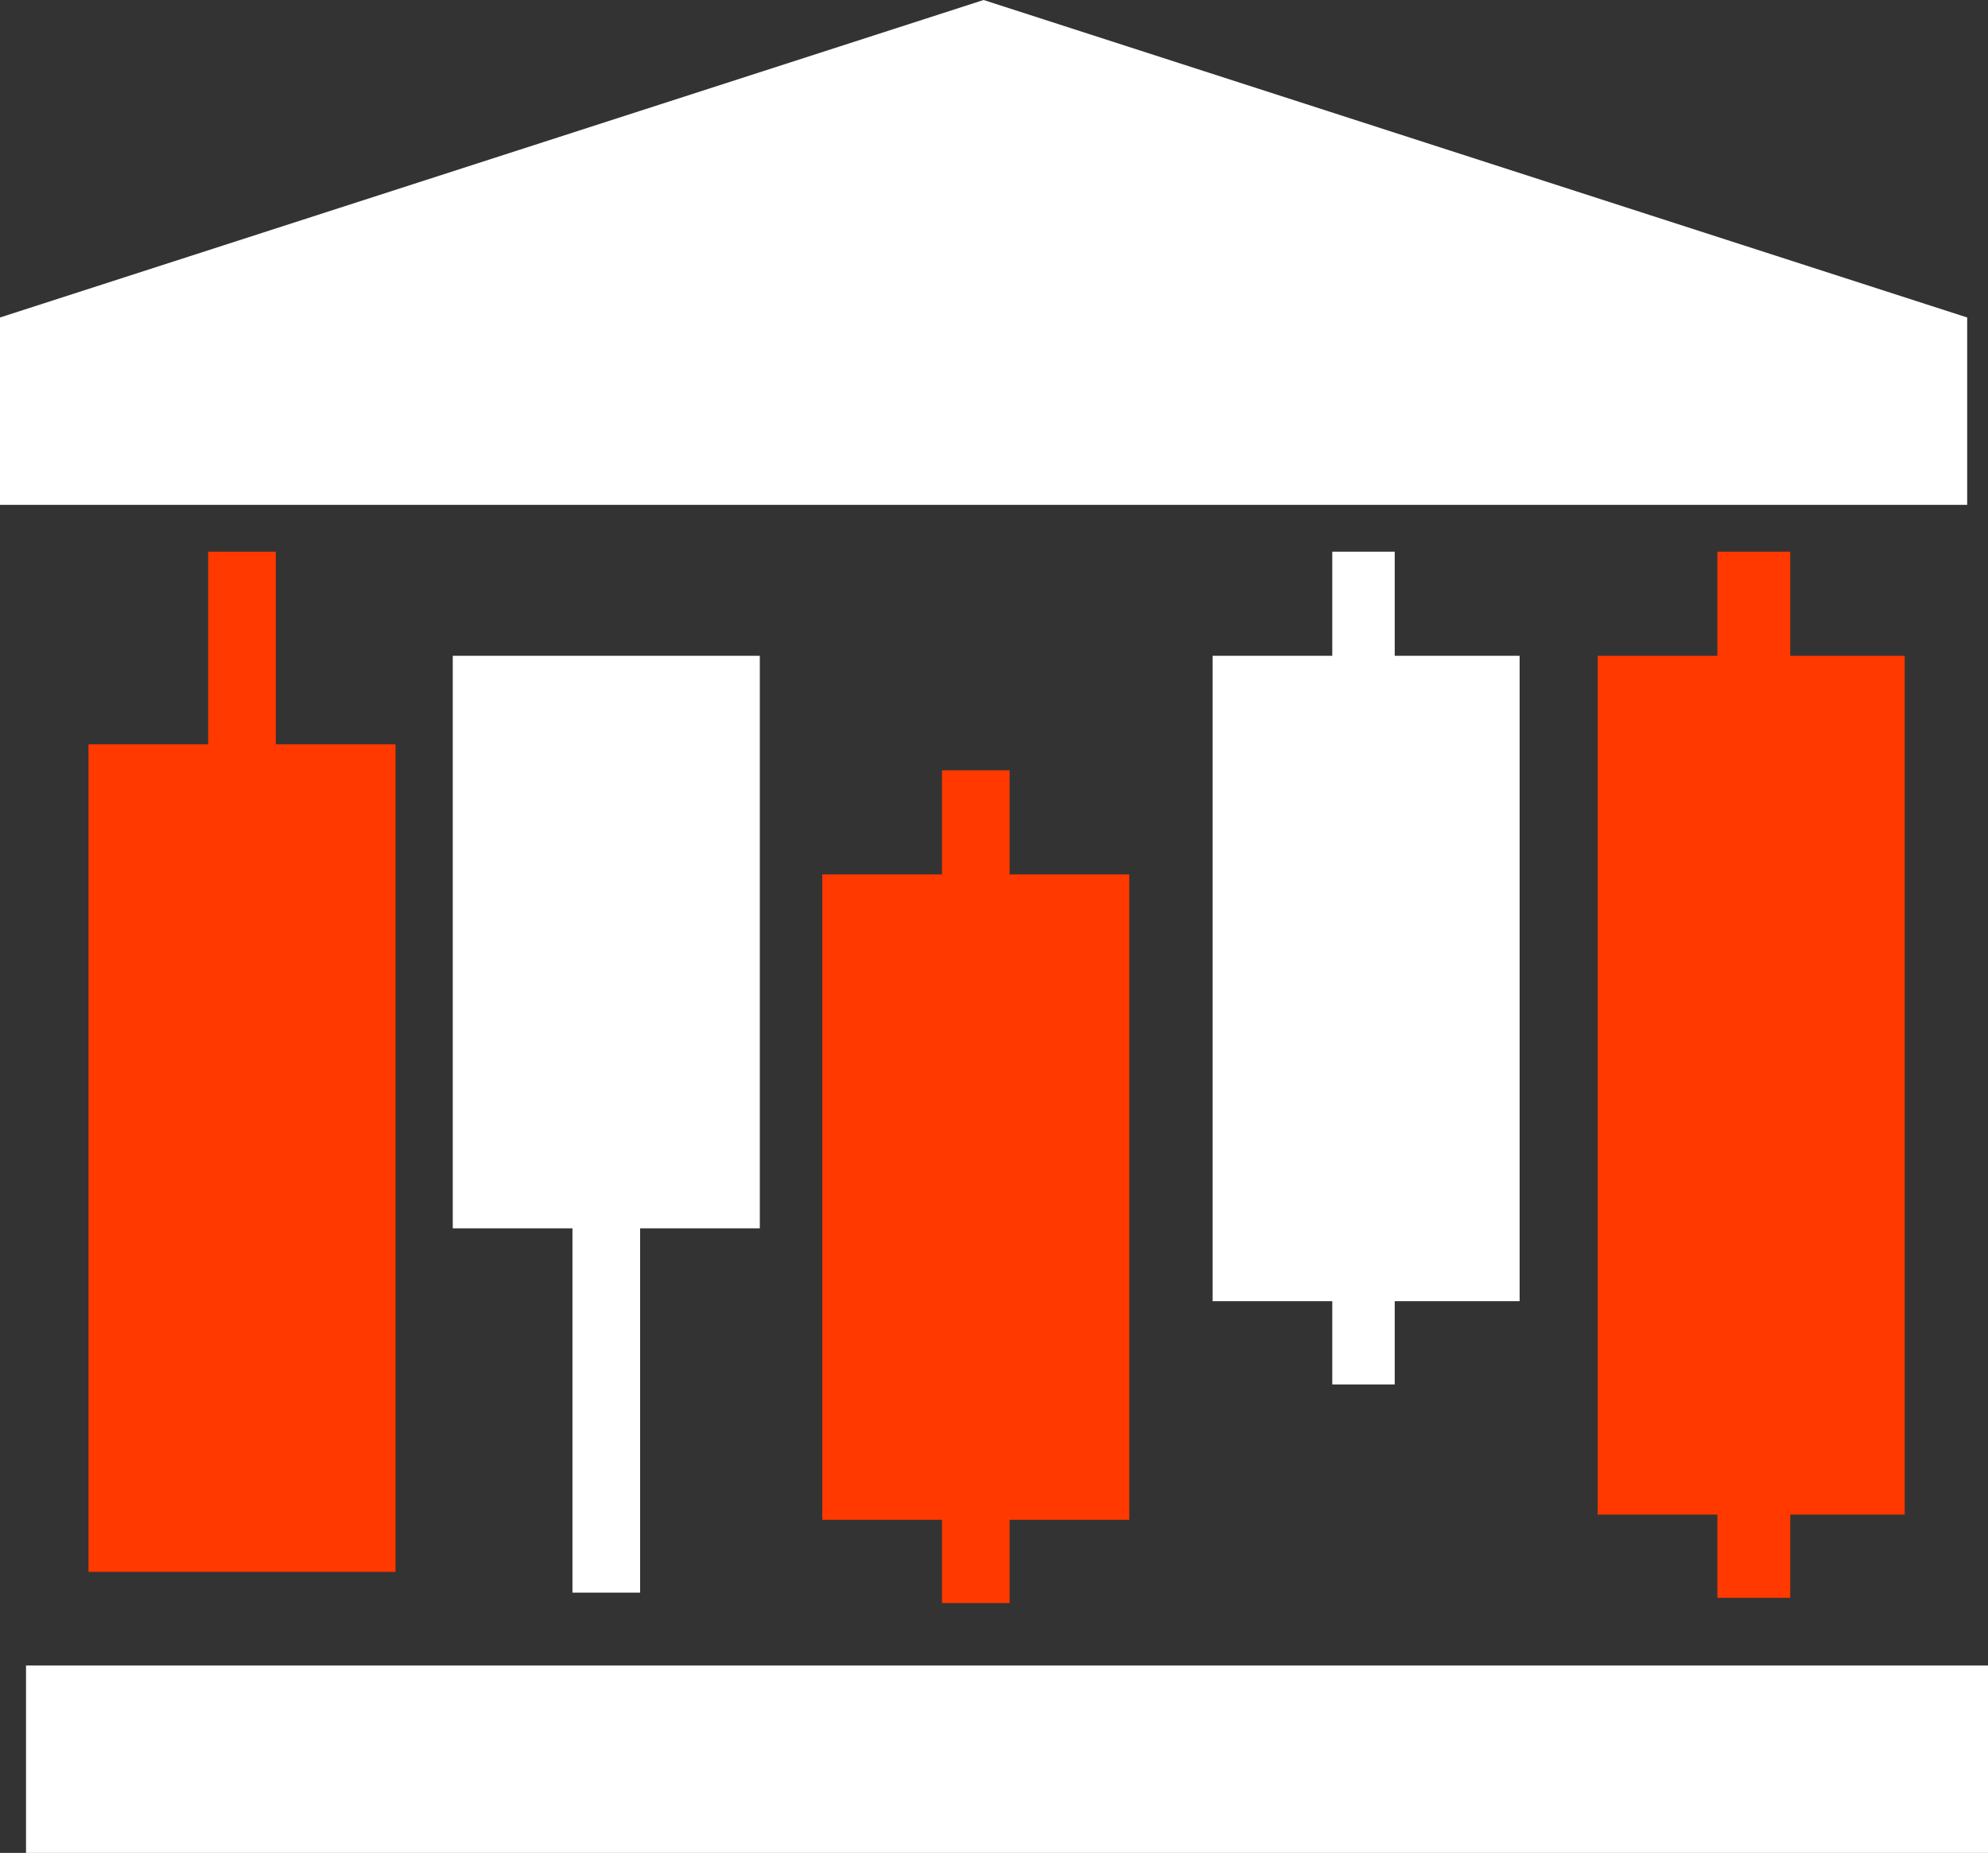 <?xml version="1.0" encoding="utf-8"?>
<!-- Generator: Adobe Illustrator 24.0.1, SVG Export Plug-In . SVG Version: 6.00 Build 0)  -->
<svg version="1.1" id="Layer_1" xmlns="http://www.w3.org/2000/svg" xmlns:xlink="http://www.w3.org/1999/xlink" x="0px" y="0px"
	 viewBox="0 0 38.2 35.6" style="enable-background:new 0 0 38.2 35.6;" xml:space="preserve">
<rect x="0" y="0" width="38.2" height="35.6" fill="#333333" stroke="none"/>
<style type="text/css">
	.st0{fill:#FFFFFF;}
	.st1{fill:#FF3900;}
</style>
<g>
	<rect x="0.5" y="32" class="st0" width="37.8" height="3.6"/>
</g>
<g>
	<polygon class="st0" points="18.9,0 0,6.1 0,9.7 37.8,9.7 37.8,6.1 	"/>
</g>
<g>
	<path class="st1" d="M7.6,14.3H5.3v-3.7H4v3.7H1.7v15.9c2,0,3.9,0,5.9,0V14.3z"/>
</g>
<g>
	<path class="st0" d="M14.6,23.6h-2.3v7h-1.3v-7H8.7v-11c2,0,3.9,0,5.9,0V23.6z"/>
</g>
<g>
	<polygon class="st1" points="21.7,16.8 19.4,16.8 19.4,14.8 18.1,14.8 18.1,16.8 15.8,16.8 15.8,29.2 18.1,29.2 18.1,30.8 
		19.4,30.8 19.4,29.2 21.7,29.2 	"/>
</g>
<g>
	<polygon class="st1" points="36.6,12.6 34.4,12.6 34.4,10.6 33,10.6 33,12.6 30.7,12.6 30.7,29.1 33,29.1 33,30.7 34.4,30.7 
		34.4,29.1 36.6,29.1 	"/>
</g>
<g>
	<polygon class="st0" points="29.2,12.6 26.8,12.6 26.8,10.6 25.6,10.6 25.6,12.6 23.3,12.6 23.3,25 25.6,25 25.6,26.6 26.8,26.6 
		26.8,25 29.2,25 	"/>
</g>
</svg>
